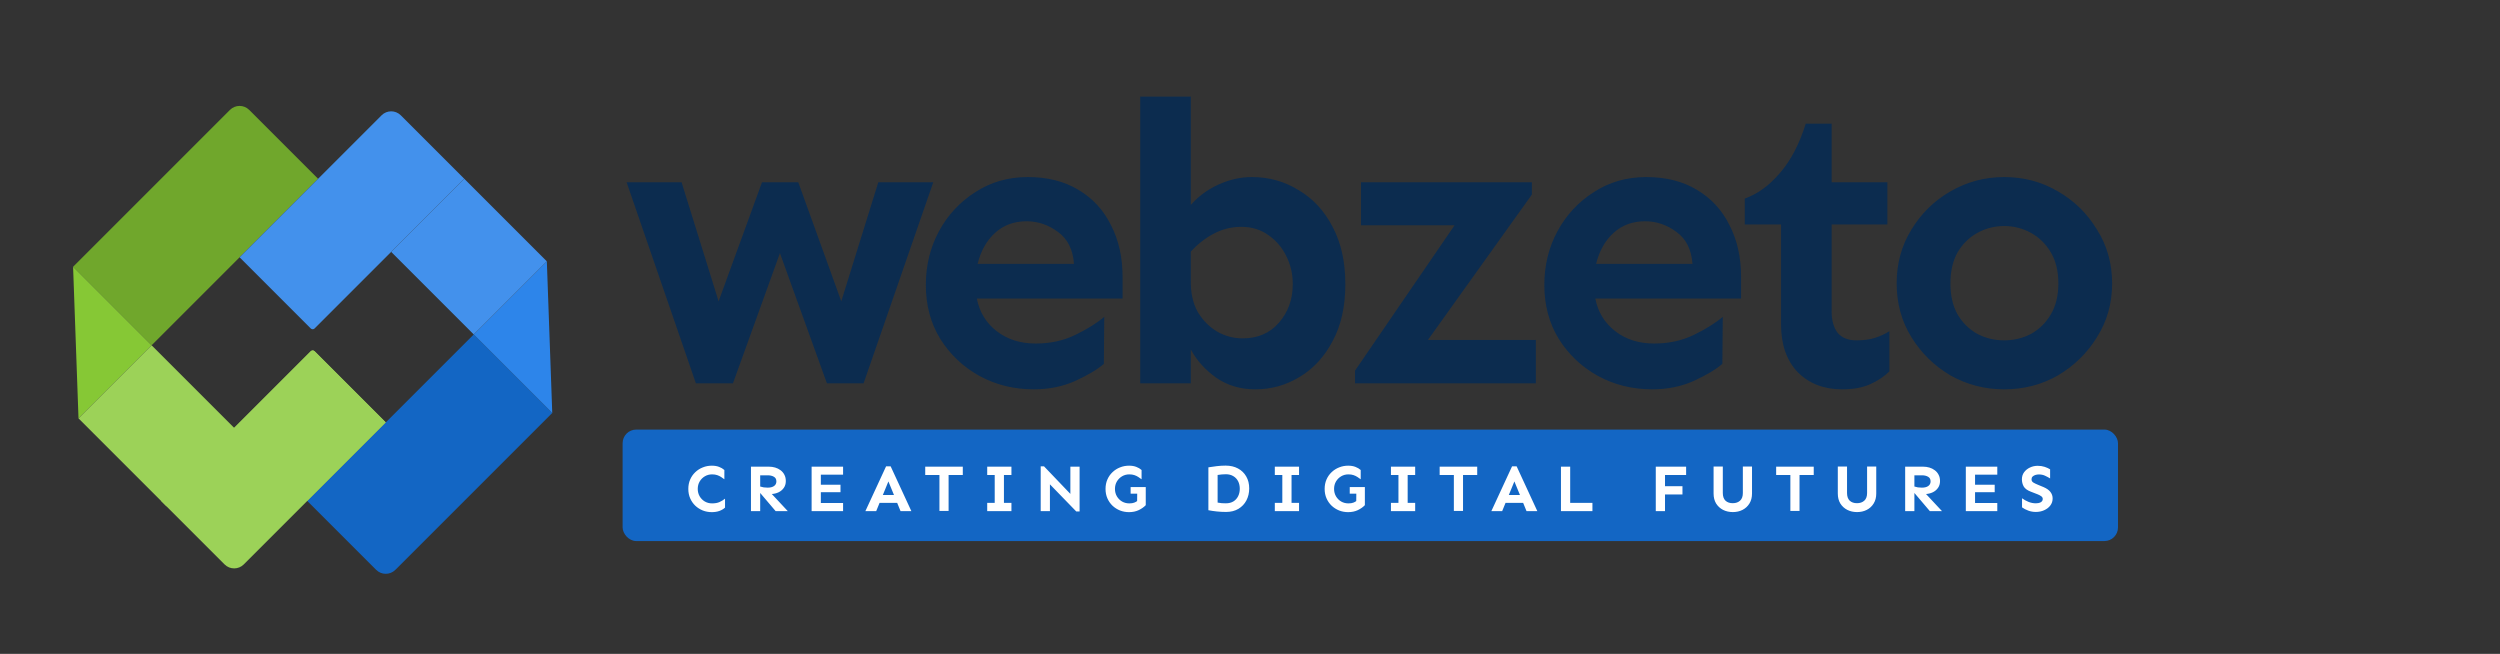 <?xml version="1.0" encoding="UTF-8"?>
<svg xmlns="http://www.w3.org/2000/svg" width="1839" height="481" viewBox="0 0 1839 481" fill="none">
  <rect x="0" y="0" width="1839" height="481" fill="#333333" stroke="none"/>
  <path d="M228.588 258.385C229.369 257.604 230.635 257.604 231.416 258.385L283.768 310.737L179.324 415.181C175.419 419.087 169.087 419.087 165.182 415.181L118.487 368.486L228.588 258.385Z" fill="#9CD258"></path>
  <path d="M111.517 253.984L53.768 196.235L169.164 80.838C173.069 76.933 179.401 76.933 183.306 80.838L233.984 131.516L111.517 253.984Z" fill="#70A72C"></path>
  <path d="M57.749 307.75L53.766 196.235L111.515 253.984L57.749 307.75Z" fill="#86C835"></path>
  <rect x="111.517" y="253.984" width="91.526" height="76.037" transform="rotate(45 111.517 253.984)" fill="#9CD258"></rect>
  <path d="M231.416 241.618C230.635 242.399 229.369 242.399 228.588 241.618L176.236 189.266L280.68 84.821C284.585 80.916 290.917 80.916 294.822 84.821L341.517 131.517L231.416 241.618Z" fill="#4391EC"></path>
  <path d="M348.487 246.019L406.236 303.768L290.84 419.164C286.934 423.07 280.603 423.07 276.698 419.164L226.02 368.486L348.487 246.019Z" fill="#1366C4"></path>
  <path d="M402.255 192.252L406.238 303.768L348.489 246.019L402.255 192.252Z" fill="#2D85EA"></path>
  <rect x="348.487" y="246.019" width="85.894" height="76.037" transform="rotate(-135 348.487 246.019)" fill="#4391EC"></rect>
  <path d="M226.019 368.486L172.252 314.72L228.587 258.385C229.368 257.604 230.634 257.604 231.415 258.385L283.768 310.737L226.019 368.486Z" fill="#9CD258"></path>
  <path d="M686.516 134.051L635.246 282H608.293L573.723 186.199L539.152 282H511.906L460.93 134.051H501.359L528.605 221.648L560.539 134.051H587.199L618.84 221.648L646.086 134.051H686.516ZM756.043 130.242C770.496 130.242 782.898 133.367 793.25 139.617C803.797 145.867 811.805 154.559 817.273 165.691C822.938 176.629 825.77 189.324 825.77 203.777V219.598H718.543C720.496 229.559 725.379 237.566 733.191 243.621C741.004 249.676 750.574 252.703 761.902 252.703C772.645 252.703 782.41 250.555 791.199 246.258C799.988 241.961 807.02 237.566 812.293 233.074L812 267.645C807.312 271.746 800.281 275.945 790.906 280.242C781.727 284.344 771.57 286.395 760.438 286.395C745.789 286.395 732.41 283.074 720.301 276.434C708.387 269.793 698.816 260.711 691.59 249.188C684.559 237.664 681.043 224.48 681.043 209.637C681.043 195.184 684.266 182 690.711 170.086C697.156 158.172 706.043 148.602 717.371 141.375C728.699 133.953 741.59 130.242 756.043 130.242ZM755.164 162.762C745.984 162.762 738.27 165.594 732.02 171.258C725.77 176.922 721.473 184.539 719.129 194.109H790.027C789.246 183.562 785.34 175.75 778.309 170.672C771.277 165.398 763.562 162.762 755.164 162.762ZM920.785 130.242C933.48 130.242 945.004 133.465 955.355 139.91C965.902 146.16 974.203 155.145 980.258 166.863C986.508 178.582 989.633 192.645 989.633 209.051C989.633 225.457 986.508 239.422 980.258 250.945C974.203 262.469 966.098 271.258 955.941 277.312C945.98 283.367 935.141 286.395 923.422 286.395C912.484 286.395 902.914 283.562 894.711 277.898C886.508 272.039 880.258 265.105 875.961 257.098V282H838.754V71.062H875.961V150.75C881.43 144.5 888.168 139.52 896.176 135.809C904.379 132.098 912.582 130.242 920.785 130.242ZM913.168 166.863C905.941 166.863 899.203 168.523 892.953 171.844C886.898 174.969 881.234 179.363 875.961 185.027V206.121C875.766 215.105 877.426 222.82 880.941 229.266C884.652 235.516 889.438 240.398 895.297 243.914C901.156 247.234 907.406 248.895 914.047 248.895C925.18 248.895 934.066 245.086 940.707 237.469C947.543 229.656 950.961 220.184 950.961 209.051C950.961 201.629 949.398 194.793 946.273 188.543C943.148 182.098 938.754 176.922 933.09 173.016C927.426 168.914 920.785 166.863 913.168 166.863ZM1126.84 134.051V143.133L1050.37 250.066H1129.77V282H996.758V272.625L1070 165.691H1001.15V134.051H1126.84ZM1211.01 130.242C1225.46 130.242 1237.87 133.367 1248.22 139.617C1258.77 145.867 1266.77 154.559 1272.24 165.691C1277.91 176.629 1280.74 189.324 1280.74 203.777V219.598H1173.51C1175.46 229.559 1180.35 237.566 1188.16 243.621C1195.97 249.676 1205.54 252.703 1216.87 252.703C1227.61 252.703 1237.38 250.555 1246.17 246.258C1254.96 241.961 1261.99 237.566 1267.26 233.074L1266.97 267.645C1262.28 271.746 1255.25 275.945 1245.88 280.242C1236.7 284.344 1226.54 286.395 1215.41 286.395C1200.76 286.395 1187.38 283.074 1175.27 276.434C1163.36 269.793 1153.79 260.711 1146.56 249.188C1139.53 237.664 1136.01 224.48 1136.01 209.637C1136.01 195.184 1139.23 182 1145.68 170.086C1152.12 158.172 1161.01 148.602 1172.34 141.375C1183.67 133.953 1196.56 130.242 1211.01 130.242ZM1210.13 162.762C1200.95 162.762 1193.24 165.594 1186.99 171.258C1180.74 176.922 1176.44 184.539 1174.1 194.109H1245C1244.21 183.562 1240.31 175.75 1233.28 170.672C1226.25 165.398 1218.53 162.762 1210.13 162.762ZM1347.34 90.984V134.051H1388.35V165.105H1347.34V228.973C1347.34 235.613 1348.8 240.887 1351.73 244.793C1354.86 248.504 1359.45 250.359 1365.5 250.359C1370.77 250.359 1375.27 249.773 1378.98 248.602C1382.88 247.43 1386.5 245.77 1389.82 243.621V273.211C1386.11 276.922 1381.42 280.047 1375.75 282.586C1370.29 285.125 1363.35 286.395 1354.95 286.395C1341.67 286.395 1330.83 282.195 1322.43 273.797C1314.23 265.203 1310.13 253.484 1310.13 238.641V165.105H1283.47V146.062C1292.84 142.742 1301.44 136.492 1309.25 127.312C1317.26 118.133 1323.61 106.023 1328.29 90.984H1347.34ZM1474.29 130.242C1488.74 130.242 1501.92 133.758 1513.84 140.789C1525.75 147.625 1535.32 157 1542.55 168.914C1549.97 180.633 1553.68 193.816 1553.68 208.465C1553.68 223.113 1549.97 236.297 1542.55 248.016C1535.32 259.734 1525.75 269.109 1513.84 276.141C1501.92 282.977 1488.74 286.395 1474.29 286.395C1460.03 286.395 1446.84 282.977 1434.73 276.141C1422.82 269.109 1413.25 259.734 1406.02 248.016C1398.8 236.297 1395.18 223.113 1395.18 208.465C1395.18 193.816 1398.8 180.633 1406.02 168.914C1413.25 157 1422.82 147.625 1434.73 140.789C1446.84 133.758 1460.03 130.242 1474.29 130.242ZM1474.29 166.277C1467.25 166.277 1460.71 167.938 1454.66 171.258C1448.6 174.578 1443.72 179.363 1440.01 185.613C1436.49 191.863 1434.73 199.48 1434.73 208.465C1434.73 217.449 1436.49 225.066 1440.01 231.316C1443.72 237.566 1448.6 242.352 1454.66 245.672C1460.71 248.797 1467.25 250.359 1474.29 250.359C1481.32 250.359 1487.86 248.797 1493.91 245.672C1499.97 242.352 1504.85 237.566 1508.56 231.316C1512.27 225.066 1514.13 217.449 1514.13 208.465C1514.13 199.48 1512.27 191.863 1508.56 185.613C1504.85 179.363 1499.97 174.578 1493.91 171.258C1487.86 167.938 1481.32 166.277 1474.29 166.277Z" fill="#0C2C4F"></path>
  <rect x="458" y="316" width="1100" height="82" rx="10" fill="#1366C4"></rect>
  <path d="M523.613 342.553C525.664 342.553 527.438 342.846 528.936 343.432C530.433 343.985 531.735 344.75 532.842 345.727V352.562C532.061 351.977 531.247 351.407 530.4 350.854C529.554 350.3 528.594 349.844 527.52 349.486C526.478 349.128 525.241 348.949 523.809 348.949C521.855 348.949 520.081 349.421 518.486 350.365C516.891 351.309 515.622 352.579 514.678 354.174C513.734 355.769 513.262 357.592 513.262 359.643C513.262 361.661 513.734 363.484 514.678 365.111C515.622 366.706 516.891 367.976 518.486 368.92C520.081 369.831 521.855 370.287 523.809 370.287C525.99 370.287 527.812 369.962 529.277 369.311C530.775 368.627 532.126 367.797 533.33 366.82V373.412C532.223 374.421 530.84 375.235 529.18 375.854C527.52 376.439 525.664 376.732 523.613 376.732C521.27 376.732 519.056 376.326 516.973 375.512C514.889 374.665 513.05 373.493 511.455 371.996C509.86 370.466 508.607 368.66 507.695 366.576C506.784 364.493 506.328 362.182 506.328 359.643C506.328 357.104 506.784 354.792 507.695 352.709C508.607 350.626 509.86 348.835 511.455 347.338C513.05 345.808 514.889 344.636 516.973 343.822C519.056 342.976 521.27 342.553 523.613 342.553ZM565.691 343.285C567.221 343.285 568.719 343.497 570.184 343.92C571.648 344.343 572.967 344.994 574.139 345.873C575.343 346.752 576.287 347.859 576.971 349.193C577.687 350.495 578.045 352.058 578.045 353.881C578.045 355.801 577.557 357.462 576.58 358.861C575.636 360.229 574.383 361.303 572.82 362.084C571.258 362.833 569.565 363.272 567.742 363.402L579.51 376H570.574L559.197 362.621V376H552.41V343.285H565.691ZM559.197 349.633V357.885C559.979 358.145 560.841 358.357 561.785 358.52C562.762 358.65 563.738 358.715 564.715 358.715C566.668 358.715 568.214 358.324 569.354 357.543C570.525 356.729 571.111 355.59 571.111 354.125C571.111 352.53 570.493 351.391 569.256 350.707C568.051 349.991 566.57 349.633 564.812 349.633H559.197ZM618.268 356.566V362.084H603.814V369.994H620.172V376H597.027V343.285H620.172V349.145H603.814V356.566H618.268ZM655.17 343.041L670.404 376H662.445L659.955 369.896H647.016L644.525 376H636.566L651.801 343.041H655.17ZM653.51 354.125L649.408 364.135H657.611L653.51 354.125ZM708.234 343.285V349.389H697.785V375.854H691.047V349.389H680.598V343.285H708.234ZM744.014 369.896V376H726.191V369.896H731.709V349.389H726.191V343.285H744.014V349.389H738.496V369.896H744.014ZM794.148 343.285V376.244H791.707L772.322 356.273V376H765.535V343.041H767.977L787.361 363.305V343.285H794.148ZM831.686 358.275H842.818V371.605C841.451 373.038 839.71 374.258 837.594 375.268C835.51 376.244 833.15 376.732 830.514 376.732C828.17 376.732 825.956 376.326 823.873 375.512C821.79 374.665 819.951 373.493 818.355 371.996C816.76 370.466 815.507 368.66 814.596 366.576C813.684 364.493 813.229 362.182 813.229 359.643C813.229 357.104 813.684 354.792 814.596 352.709C815.507 350.626 816.76 348.835 818.355 347.338C819.951 345.808 821.79 344.636 823.873 343.822C825.956 342.976 828.17 342.553 830.514 342.553C832.564 342.553 834.339 342.846 835.836 343.432C837.333 343.985 838.635 344.75 839.742 345.727V352.562C838.961 351.977 838.147 351.407 837.301 350.854C836.454 350.3 835.494 349.844 834.42 349.486C833.378 349.128 832.141 348.949 830.709 348.949C828.756 348.949 826.982 349.421 825.387 350.365C823.792 351.309 822.522 352.579 821.578 354.174C820.634 355.769 820.162 357.592 820.162 359.643C820.162 361.661 820.634 363.484 821.578 365.111C822.522 366.706 823.792 367.976 825.387 368.92C826.982 369.831 828.756 370.287 830.709 370.287C832.206 370.287 833.411 370.108 834.322 369.75C835.234 369.392 835.95 369.001 836.471 368.578L836.52 363.158H831.686V358.275ZM901.584 342.504C905.035 342.504 908.062 343.204 910.666 344.604C913.27 346.003 915.288 347.956 916.721 350.463C918.186 352.969 918.918 355.915 918.918 359.301C918.918 362.523 918.234 365.453 916.867 368.09C915.5 370.694 913.547 372.761 911.008 374.291C908.469 375.821 905.441 376.586 901.926 376.586C899.68 376.586 897.434 376.472 895.188 376.244C892.974 376.016 890.874 375.707 888.889 375.316V343.773C890.907 343.448 892.974 343.155 895.09 342.895C897.206 342.634 899.37 342.504 901.584 342.504ZM901.73 348.852C900.754 348.852 899.729 348.9 898.654 348.998C897.58 349.096 896.587 349.226 895.676 349.389V369.701C896.652 369.896 897.661 370.043 898.703 370.141C899.777 370.206 900.786 370.238 901.73 370.238C903.879 370.238 905.718 369.783 907.248 368.871C908.778 367.927 909.95 366.641 910.764 365.014C911.577 363.386 911.984 361.563 911.984 359.545C911.984 357.462 911.577 355.622 910.764 354.027C909.95 352.432 908.778 351.179 907.248 350.268C905.718 349.324 903.879 348.852 901.73 348.852ZM955.576 369.896V376H937.754V369.896H943.271V349.389H937.754V343.285H955.576V349.389H950.059V369.896H955.576ZM992.869 358.275H1004V371.605C1002.63 373.038 1000.89 374.258 998.777 375.268C996.694 376.244 994.334 376.732 991.697 376.732C989.354 376.732 987.14 376.326 985.057 375.512C982.973 374.665 981.134 373.493 979.539 371.996C977.944 370.466 976.691 368.66 975.779 366.576C974.868 364.493 974.412 362.182 974.412 359.643C974.412 357.104 974.868 354.792 975.779 352.709C976.691 350.626 977.944 348.835 979.539 347.338C981.134 345.808 982.973 344.636 985.057 343.822C987.14 342.976 989.354 342.553 991.697 342.553C993.748 342.553 995.522 342.846 997.02 343.432C998.517 343.985 999.819 344.75 1000.93 345.727V352.562C1000.14 351.977 999.331 351.407 998.484 350.854C997.638 350.3 996.678 349.844 995.604 349.486C994.562 349.128 993.325 348.949 991.893 348.949C989.939 348.949 988.165 349.421 986.57 350.365C984.975 351.309 983.706 352.579 982.762 354.174C981.818 355.769 981.346 357.592 981.346 359.643C981.346 361.661 981.818 363.484 982.762 365.111C983.706 366.706 984.975 367.976 986.57 368.92C988.165 369.831 989.939 370.287 991.893 370.287C993.39 370.287 994.594 370.108 995.506 369.75C996.417 369.392 997.133 369.001 997.654 368.578L997.703 363.158H992.869V358.275ZM1041 369.896V376H1023.18V369.896H1028.7V349.389H1023.18V343.285H1041V349.389H1035.48V369.896H1041ZM1086.64 343.285V349.389H1076.2V375.854H1069.46V349.389H1059.01V343.285H1086.64ZM1115.64 343.041L1130.87 376H1122.91L1120.42 369.896H1107.48L1104.99 376H1097.03L1112.27 343.041H1115.64ZM1113.98 354.125L1109.88 364.135H1118.08L1113.98 354.125ZM1155.03 343.285V369.896H1171.39V376H1148.24V343.285H1155.03ZM1237.62 357.641V363.744H1224.78V376H1217.99V343.285H1240.31V349.389H1224.78V357.641H1237.62ZM1288.78 343.188V363.061C1288.78 365.893 1288.15 368.334 1286.88 370.385C1285.64 372.403 1283.95 373.965 1281.8 375.072C1279.68 376.146 1277.31 376.684 1274.67 376.684C1272.04 376.684 1269.64 376.146 1267.49 375.072C1265.35 373.965 1263.64 372.403 1262.37 370.385C1261.13 368.334 1260.51 365.893 1260.51 363.061V343.188H1267.3V362.67C1267.3 365.176 1267.97 367.064 1269.3 368.334C1270.67 369.571 1272.46 370.173 1274.67 370.141C1276.85 370.141 1278.63 369.522 1279.99 368.285C1281.36 367.048 1282.04 365.176 1282.04 362.67V343.188H1288.78ZM1334.18 343.285V349.389H1323.73V375.854H1316.99V349.389H1306.54V343.285H1334.18ZM1380.17 343.188V363.061C1380.17 365.893 1379.53 368.334 1378.26 370.385C1377.02 372.403 1375.33 373.965 1373.18 375.072C1371.07 376.146 1368.69 376.684 1366.05 376.684C1363.42 376.684 1361.03 376.146 1358.88 375.072C1356.73 373.965 1355.02 372.403 1353.75 370.385C1352.51 368.334 1351.89 365.893 1351.89 363.061V343.188H1358.68V362.67C1358.68 365.176 1359.35 367.064 1360.68 368.334C1362.05 369.571 1363.84 370.173 1366.05 370.141C1368.24 370.141 1370.01 369.522 1371.38 368.285C1372.74 367.048 1373.43 365.176 1373.43 362.67V343.188H1380.17ZM1414.72 343.285C1416.25 343.285 1417.75 343.497 1419.22 343.92C1420.68 344.343 1422 344.994 1423.17 345.873C1424.38 346.752 1425.32 347.859 1426 349.193C1426.72 350.495 1427.08 352.058 1427.08 353.881C1427.08 355.801 1426.59 357.462 1425.61 358.861C1424.67 360.229 1423.42 361.303 1421.85 362.084C1420.29 362.833 1418.6 363.272 1416.78 363.402L1428.54 376H1419.61L1408.23 362.621V376H1401.44V343.285H1414.72ZM1408.23 349.633V357.885C1409.01 358.145 1409.87 358.357 1410.82 358.52C1411.79 358.65 1412.77 358.715 1413.75 358.715C1415.7 358.715 1417.25 358.324 1418.39 357.543C1419.56 356.729 1420.14 355.59 1420.14 354.125C1420.14 352.53 1419.53 351.391 1418.29 350.707C1417.08 349.991 1415.6 349.633 1413.85 349.633H1408.23ZM1467.3 356.566V362.084H1452.85V369.994H1469.21V376H1446.06V343.285H1469.21V349.145H1452.85V356.566H1467.3ZM1498.93 342.65C1500.82 342.65 1502.54 342.911 1504.11 343.432C1505.67 343.952 1506.99 344.555 1508.06 345.238V351.928C1506.89 351.212 1505.64 350.544 1504.3 349.926C1502.97 349.307 1501.45 348.998 1499.76 348.998C1498.91 348.998 1498.07 349.128 1497.22 349.389C1496.41 349.649 1495.72 350.04 1495.17 350.561C1494.65 351.081 1494.39 351.749 1494.39 352.562C1494.39 353.637 1494.86 354.451 1495.8 355.004C1496.75 355.557 1497.9 356.111 1499.27 356.664L1503.28 358.324C1505.55 359.301 1507.23 360.489 1508.3 361.889C1509.38 363.288 1509.92 364.883 1509.92 366.674C1509.92 368.627 1509.35 370.352 1508.21 371.85C1507.1 373.314 1505.6 374.47 1503.71 375.316C1501.86 376.163 1499.79 376.586 1497.51 376.586C1495.59 376.586 1493.75 376.26 1492 375.609C1490.24 374.958 1488.71 374.161 1487.41 373.217V366.527C1488.84 367.569 1490.42 368.448 1492.14 369.164C1493.87 369.88 1495.71 370.238 1497.66 370.238C1499.03 370.238 1500.2 369.978 1501.18 369.457C1502.15 368.904 1502.64 368.09 1502.64 367.016C1502.64 366.169 1502.23 365.486 1501.42 364.965C1500.64 364.411 1499.78 363.956 1498.83 363.598L1493.8 361.645C1491.26 360.668 1489.54 359.398 1488.63 357.836C1487.75 356.241 1487.31 354.483 1487.31 352.562C1487.31 350.577 1487.85 348.852 1488.92 347.387C1490.03 345.889 1491.46 344.734 1493.22 343.92C1494.97 343.074 1496.88 342.65 1498.93 342.65Z" fill="white"></path>
</svg>
